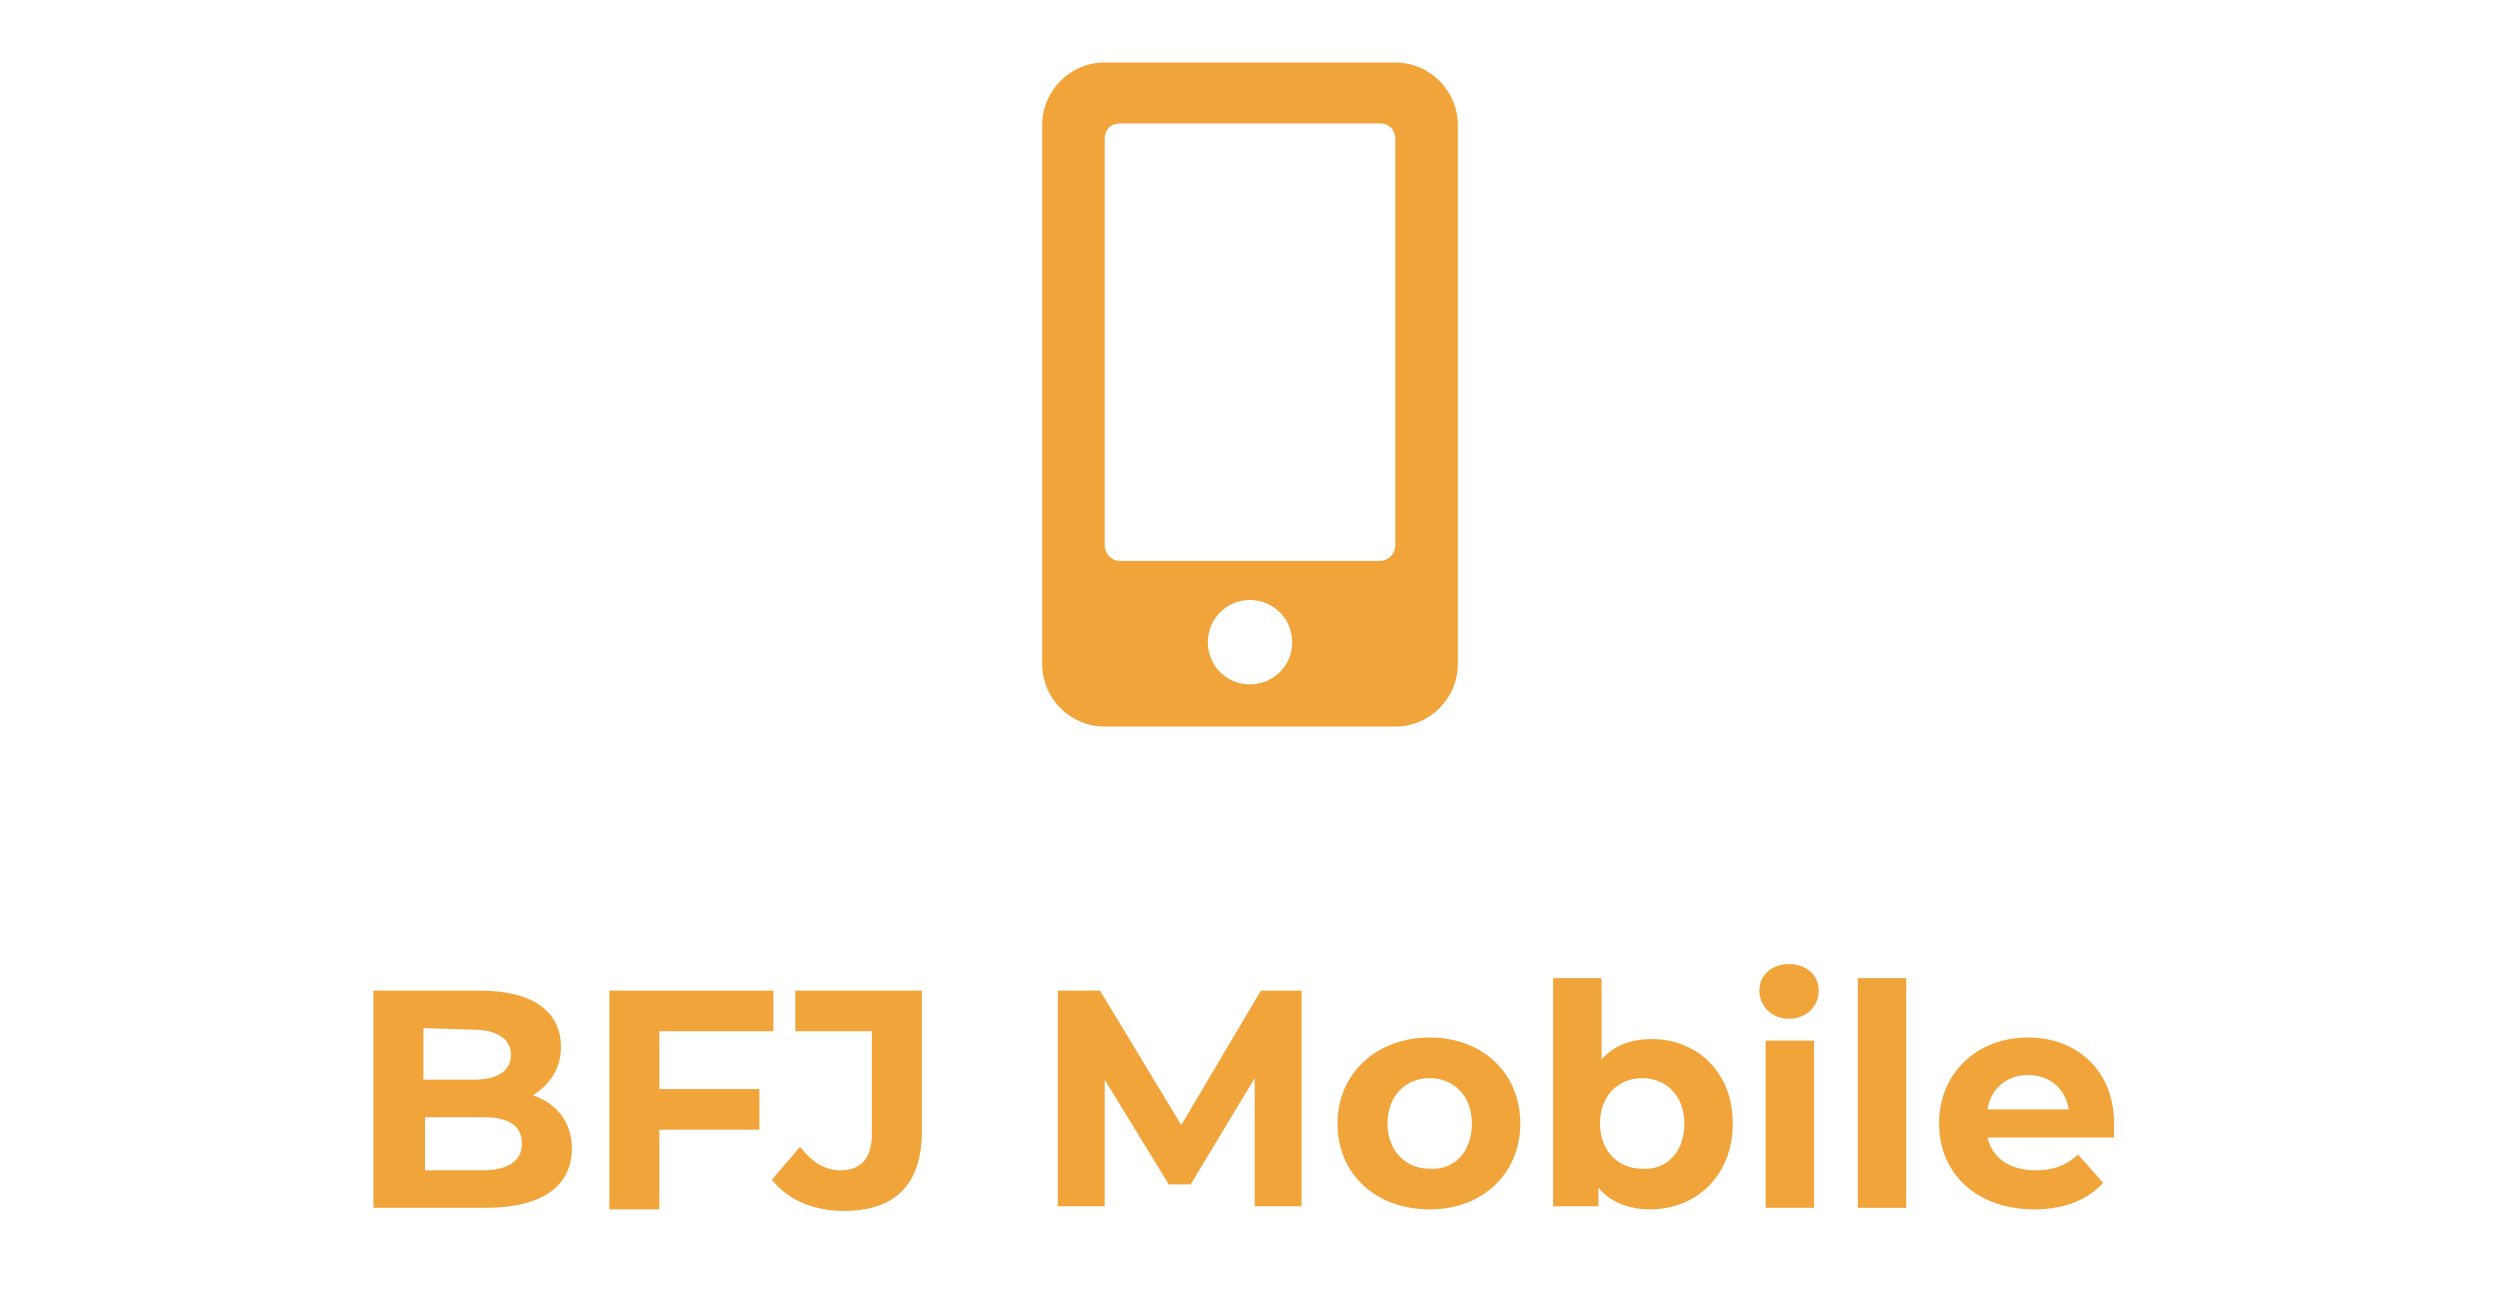 <?xml version="1.0" encoding="utf-8"?>
<svg version="1.1" id="Capa_1" x="0px" y="0px" viewBox="0 0 160 84" style="enable-background:new 0 0 160 84;" xmlns="http://www.w3.org/2000/svg">
  <style type="text/css">
	.st0{enable-background:new    ;}
	.st1{fill:#7130A3;}
</style>
  <g>
    <g>
      <g class="st0">
        <path class="st1" d="M36.6,73.5c0,2.4-1.9,3.8-5.5,3.8h-7.2V63.4h6.8c3.5,0,5.2,1.4,5.2,3.6c0,1.4-0.7,2.4-1.8,3.1 C35.6,70.6,36.6,71.8,36.6,73.5z M27.1,65.8v3.3h3.2c1.6,0,2.4-0.6,2.4-1.6s-0.9-1.6-2.4-1.6L27.1,65.8L27.1,65.8z M33.4,73.2 c0-1.2-0.9-1.7-2.5-1.7h-3.7v3.4h3.7C32.5,74.9,33.4,74.3,33.4,73.2z" style="fill: rgb(241, 164, 57);"/>
        <path class="st1" d="M42.2,66v3.7h6.4v2.6h-6.4v5.1H39V63.4h10.5V66H42.2z" style="fill: rgb(241, 164, 57);"/>
        <path class="st1" d="M49.4,75.5l1.8-2.1c0.8,1,1.6,1.5,2.6,1.5c1.3,0,2-0.8,2-2.3V66h-4.9v-2.6h8.1v9c0,3.4-1.7,5.1-5,5.1 C52.1,77.5,50.4,76.8,49.4,75.5z" style="fill: rgb(241, 164, 57);"/>
        <path class="st1" d="M80.3,77.3l0-8.3l-4.1,6.8h-1.4l-4.1-6.7v8.1h-3V63.4h2.7l5.2,8.6l5.1-8.6h2.6l0,13.8H80.3z" style="fill: rgb(241, 164, 57);"/>
        <path class="st1" d="M85.6,71.9c0-3.2,2.5-5.5,5.9-5.5c3.4,0,5.8,2.3,5.8,5.5s-2.4,5.5-5.8,5.5C88.1,77.4,85.6,75.2,85.6,71.9z M94.2,71.9c0-1.8-1.2-2.9-2.7-2.9s-2.7,1.1-2.7,2.9s1.2,2.9,2.7,2.9C93,74.9,94.2,73.8,94.2,71.9z" style="fill: rgb(241, 164, 57);"/>
        <path class="st1" d="M110.9,71.9c0,3.3-2.3,5.5-5.3,5.5c-1.4,0-2.6-0.5-3.3-1.4v1.2h-2.9V62.6h3.1v5.2c0.8-0.9,1.9-1.3,3.2-1.3 C108.6,66.5,110.9,68.6,110.9,71.9z M107.8,71.9c0-1.8-1.2-2.9-2.7-2.9s-2.7,1.1-2.7,2.9s1.2,2.9,2.7,2.9 C106.6,74.9,107.8,73.8,107.8,71.9z" style="fill: rgb(241, 164, 57);"/>
        <path class="st1" d="M112.6,63.4c0-1,0.8-1.7,1.9-1.7s1.9,0.7,1.9,1.7c0,1-0.8,1.8-1.9,1.8S112.6,64.4,112.6,63.4z M113,66.6h3.1 v10.7H113V66.6z" style="fill: rgb(241, 164, 57);"/>
        <path class="st1" d="M118.9,62.6h3.1v14.7h-3.1V62.6z" style="fill: rgb(241, 164, 57);"/>
        <path class="st1" d="M135.3,72.8h-8.1c0.3,1.3,1.4,2.1,3.1,2.1c1.1,0,1.9-0.3,2.7-1l1.6,1.8c-1,1.1-2.5,1.7-4.4,1.7 c-3.7,0-6.1-2.3-6.1-5.5c0-3.2,2.4-5.5,5.7-5.5c3.1,0,5.5,2.1,5.5,5.5C135.3,72.2,135.3,72.6,135.3,72.8z M127.2,71h5.2 c-0.2-1.3-1.2-2.2-2.6-2.2C128.4,68.8,127.4,69.7,127.2,71z" style="fill: rgb(241, 164, 57);"/>
      </g>
    </g>
    <path class="st1" d="M89.3,4H70.7c-2.2,0-4,1.8-4,4v34.5c0,2.2,1.8,4,4,4h18.6c2.2,0,4-1.8,4-4V8C93.3,5.8,91.5,4,89.3,4z M80,43.8 c-1.5,0-2.7-1.2-2.7-2.7s1.2-2.7,2.7-2.7s2.7,1.2,2.7,2.7S81.5,43.8,80,43.8z M89.3,34.9c0,0.5-0.4,1-1,1H71.7c-0.6,0-1-0.5-1-1 V8.9c0-0.6,0.4-1,1-1h16.6c0.6,0,1,0.4,1,1C89.3,8.9,89.3,34.9,89.3,34.9z" style="fill: rgb(241, 164, 57);"/>
  </g>
</svg>